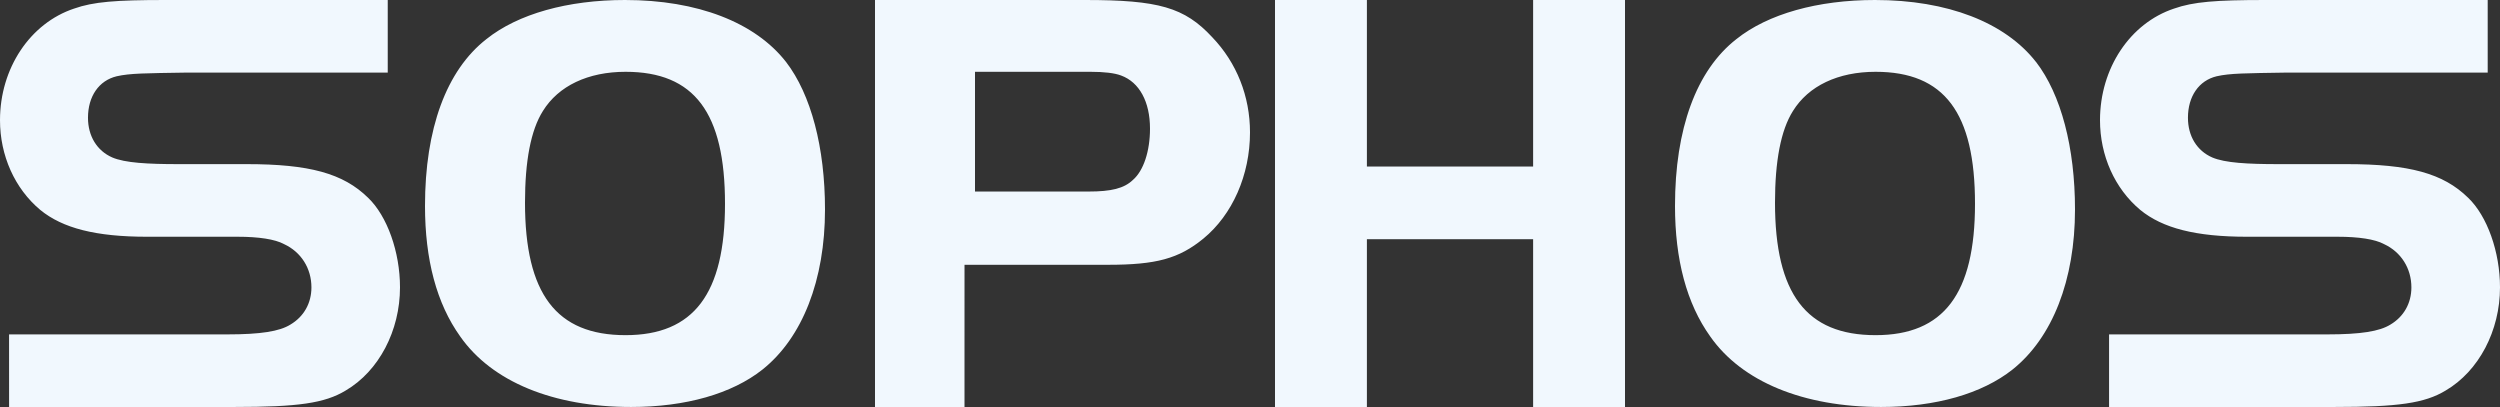 <svg xmlns="http://www.w3.org/2000/svg" width="129" height="21" viewBox="0 0 129 21" fill="none"><rect x="0" y="0" width="129" height="21" fill="#333333" stroke="none"/><path fill-rule="evenodd" clip-rule="evenodd" d="M108.828 17.255H120.077C121.825 17.255 122.782 17.097 123.342 16.751C124.035 16.341 124.428 15.648 124.428 14.829C124.428 13.853 123.901 13.004 123.012 12.594C122.55 12.342 121.693 12.216 120.637 12.216H115.942C113.305 12.216 111.591 11.775 110.438 10.832C109.119 9.729 108.36 8.029 108.36 6.201C108.36 3.527 109.908 1.197 112.183 0.442C113.176 0.093 114.326 0 116.9 0H128.365V3.746H117.953C115.876 3.779 115.073 3.779 114.381 3.935C113.458 4.156 112.898 4.975 112.898 6.076C112.898 7.021 113.358 7.777 114.15 8.124C114.809 8.406 115.975 8.469 117.56 8.469H121.086C124.319 8.469 126.066 8.942 127.353 10.202C128.342 11.145 129 13.003 129 14.828C129 17.065 127.911 19.144 126.196 20.151C125.111 20.81 123.724 21 120.459 21H108.828V17.255ZM92.517 5.726C91.889 6.72 91.59 8.316 91.59 10.456C91.59 15.155 93.201 17.294 96.78 17.294C100.299 17.294 101.91 15.155 101.91 10.516C101.91 5.815 100.33 3.705 96.78 3.705C94.842 3.705 93.321 4.43 92.517 5.726ZM105.063 3.201C106.351 4.878 107.07 7.609 107.07 10.812C107.07 14.445 105.909 17.427 103.84 19.073C102.27 20.314 99.889 21 97.064 21C93.05 21 89.883 19.695 88.25 17.364C87.027 15.656 86.43 13.39 86.43 10.625C86.43 6.65 87.526 3.634 89.598 2.018C91.229 0.714 93.802 0 96.75 0C100.481 0 103.461 1.15 105.062 3.203M83.85 21H79.109V12.342H70.532V21H65.79V0H70.532V8.594H79.109V0H83.85V21ZM56.179 9.883C57.334 9.883 58.003 9.724 58.46 9.283C59.007 8.809 59.34 7.803 59.34 6.637C59.34 5.251 58.792 4.243 57.851 3.897C57.516 3.768 56.97 3.705 56.27 3.705H50.31V9.882L56.179 9.883ZM49.768 21H45.15V0H55.982C59.785 0 61.119 0.377 62.55 1.919C63.819 3.242 64.5 4.975 64.5 6.831C64.5 9.035 63.592 11.082 62.094 12.312C60.828 13.349 59.654 13.663 57.184 13.663H49.769L49.768 21ZM28.015 5.726C27.387 6.72 27.09 8.316 27.09 10.456C27.09 15.155 28.7 17.294 32.279 17.294C35.799 17.294 37.41 15.155 37.41 10.516C37.41 5.815 35.83 3.705 32.279 3.705C30.341 3.705 28.819 4.43 28.015 5.726ZM40.563 3.201C41.85 4.878 42.57 7.609 42.57 10.812C42.57 14.445 41.409 17.427 39.339 19.073C37.771 20.314 35.388 21 32.564 21C28.548 21 25.381 19.695 23.749 17.364C22.526 15.656 21.93 13.39 21.93 10.625C21.93 6.65 23.028 3.634 25.099 2.018C26.729 0.714 29.302 0 32.25 0C35.982 0 38.963 1.149 40.563 3.201ZM0.468 17.255H11.719C13.464 17.255 14.422 17.097 14.981 16.751C15.676 16.341 16.07 15.648 16.07 14.829C16.07 13.853 15.543 13.004 14.652 12.594C14.19 12.342 13.334 12.216 12.279 12.216H7.585C4.947 12.216 3.231 11.775 2.078 10.832C0.76 9.729 0 8.029 0 6.201C0 3.528 1.551 1.197 3.826 0.442C4.815 0.093 5.966 0 8.541 0H20.007V3.746H9.594C7.517 3.779 6.713 3.779 6.023 3.935C5.099 4.156 4.54 4.975 4.54 6.076C4.54 7.021 5.002 7.777 5.791 8.124C6.451 8.406 7.619 8.469 9.2 8.469H12.726C15.957 8.469 17.705 8.942 18.991 10.202C19.98 11.145 20.64 13.003 20.64 14.828C20.64 17.065 19.552 19.144 17.837 20.151C16.751 20.81 15.366 21 12.101 21H0.469L0.468 17.255Z" fill="#F1F8FE"></path></svg>
